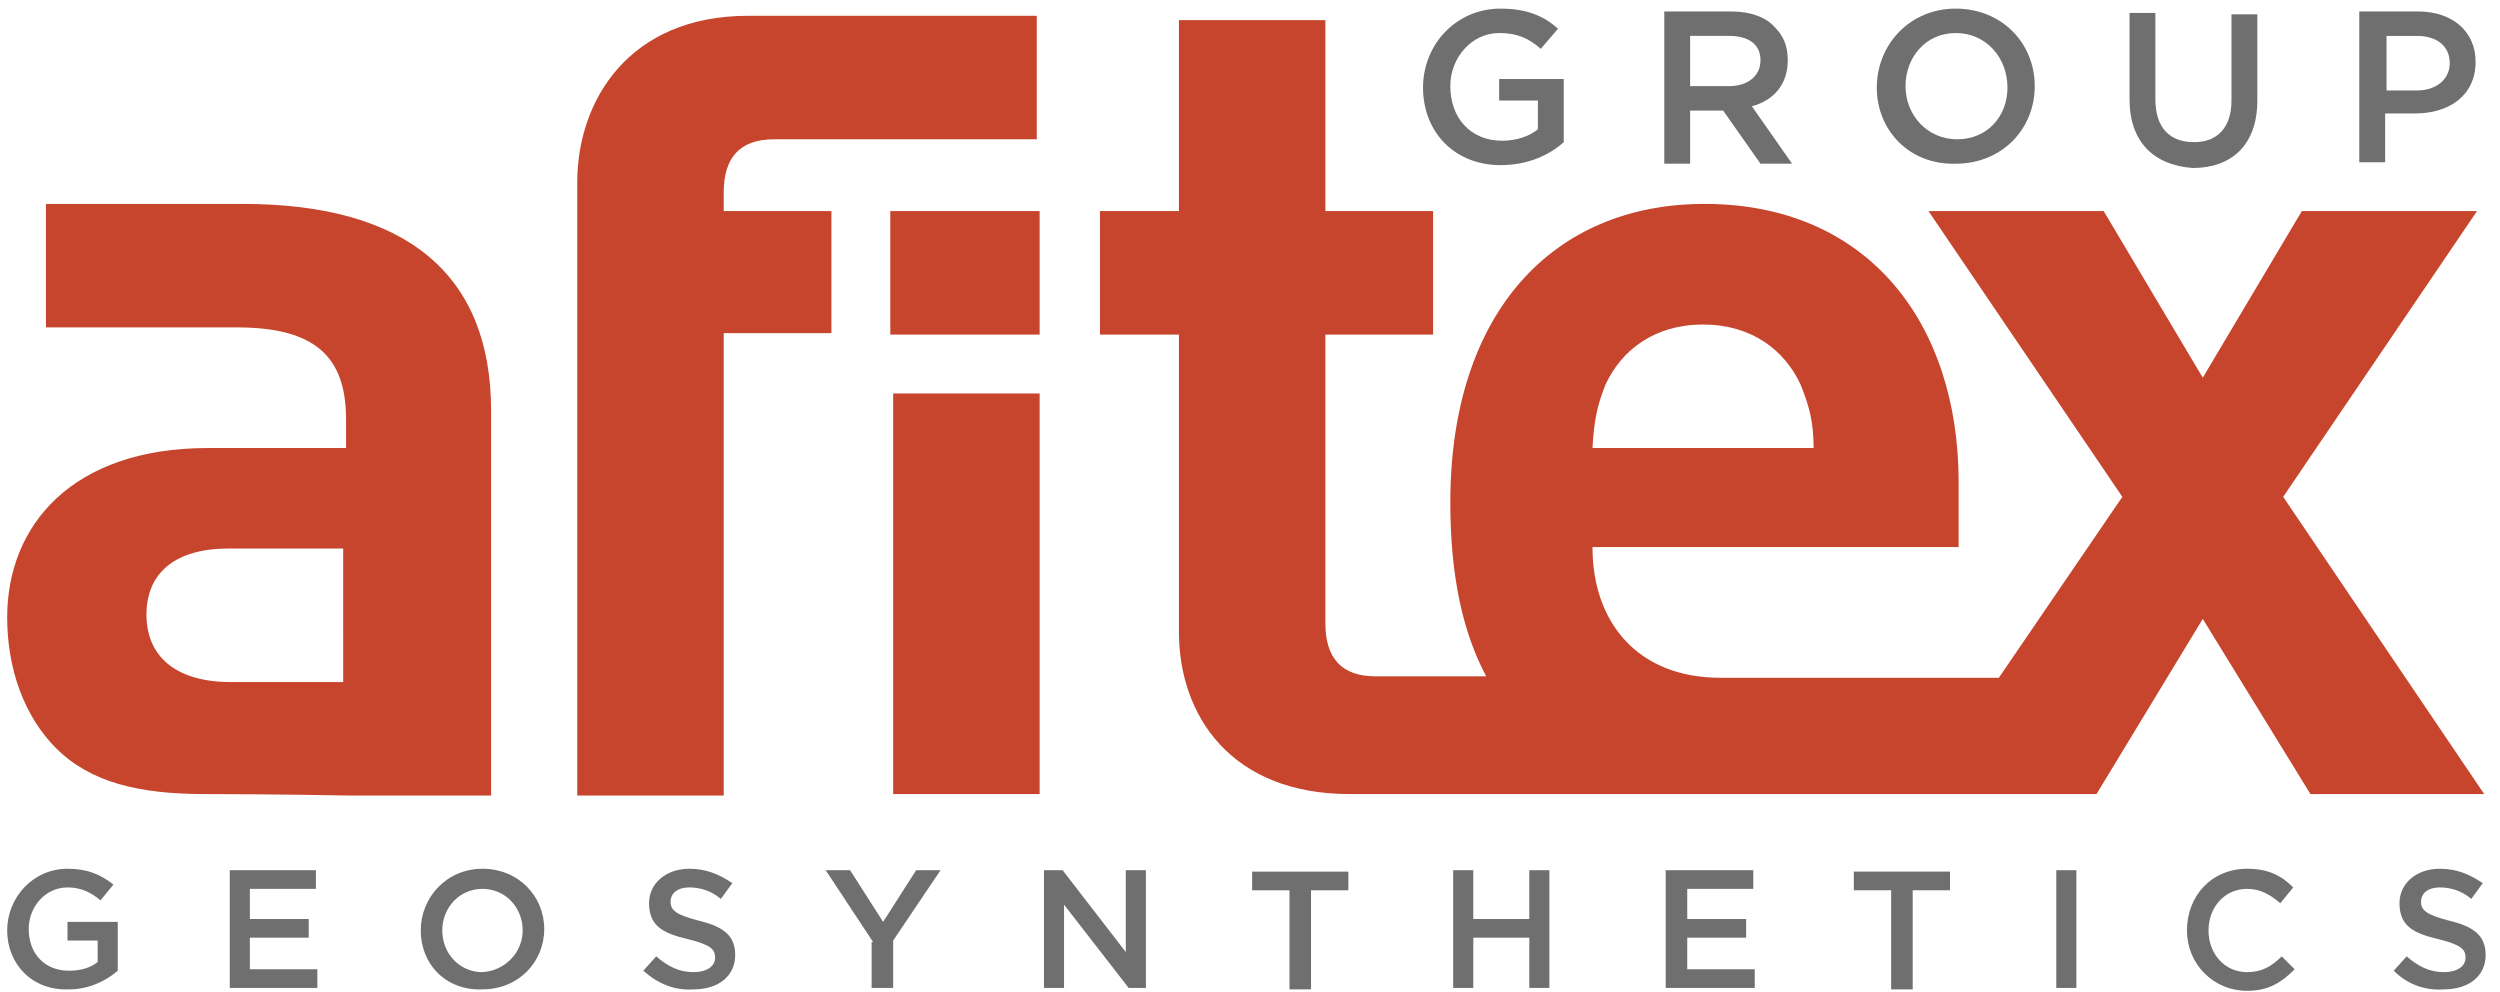 <?xml version="1.0" encoding="utf-8"?>
<!-- Generator: Adobe Illustrator 25.0.0, SVG Export Plug-In . SVG Version: 6.00 Build 0)  -->
<svg version="1.1" id="Calque_1" xmlns="http://www.w3.org/2000/svg" xmlns:xlink="http://www.w3.org/1999/xlink" x="0px" y="0px"
	 viewBox="0 0 174.1 69.1" style="enable-background:new 0 0 174.1 69.1;" xml:space="preserve">
<style type="text/css">
	.st0{fill:#C6452C;}
	.st1{fill:#706F6F;}
</style>
<path class="st0" d="M72.4,27.4H62.2v27.9h10.2V27.4z M24,47.5h-7.9c-4,0-5.9-1.9-5.9-4.7c0-2.9,2-4.6,5.7-4.6h8v2.2V47.5z
	 M24.3,55.4h9.9V28.6c0-9.5-5.9-14.4-17.3-14.4H3.2v8.6h13.3c5.4,0,7.6,2,7.6,6.4v2h-9.6C5,31.2,0.5,36.6,0.5,43
	c0,3.6,1.2,6.9,3.4,9.1c2.4,2.4,5.8,3.2,10.4,3.2C19,55.3,24.3,55.4,24.3,55.4 M53.9,9.7h18.3V1.1H52.1c-8.3,0-11.9,5.9-11.9,11.6v2
	v8.5v32.2h10.2V23.2h7.5v-8.5h-7.5v-1.3C50.4,11,51.5,9.7,53.9,9.7 M62,23.3h10.4v-8.6H62V23.3z M110.9,31.2
	c0.1-1.8,0.3-2.9,0.9-4.4c1.1-2.4,3.4-4.2,6.8-4.2c3.4,0,5.7,1.8,6.8,4.2c0.6,1.5,0.9,2.6,0.9,4.4H110.9z M159,34.6l13.5-19.9h-12.2
	l-6.9,11.6l-6.9-11.6h-12.2l13.5,19.9l-8.6,12.6h-19.4c-5.7,0-8.9-3.8-8.9-9.1h25.5v-4.5c0-11.2-6.4-19.4-17.7-19.4
	c-10.5,0-17.7,7.5-17.7,20.8c0,5.2,0.9,9.1,2.5,12.1h-7.7c-2.4,0-3.5-1.3-3.5-3.7V23.3h7.5v-8.6h-7.5V1.4H82.1v13.3h-5.5v8.6h5.5V44
	c0,5.8,3.6,11.3,11.9,11.3h25.8h14h7.6h4.6l7.4-12.2l7.5,12.2H173L159,34.6z"/>
<g>
	<path class="st1" d="M0.5,64.8L0.5,64.8c0-2.3,1.8-4.3,4.2-4.3c1.4,0,2.3,0.4,3.2,1.1L7,62.7c-0.6-0.5-1.3-0.9-2.3-0.9
		c-1.5,0-2.7,1.3-2.7,2.9v0c0,1.7,1.1,2.9,2.8,2.9c0.8,0,1.5-0.2,2-0.6v-1.5H4.7v-1.3h3.5v3.4c-0.8,0.7-2,1.3-3.4,1.3
		C2.2,69,0.5,67.1,0.5,64.8z"/>
	<path class="st1" d="M15.9,60.6H22v1.3h-4.6v2.1h4.1v1.3h-4.1v2.2h4.7v1.3h-6.1V60.6z"/>
	<path class="st1" d="M29.3,64.8L29.3,64.8c0-2.3,1.8-4.3,4.3-4.3c2.5,0,4.3,1.9,4.3,4.2v0c0,2.3-1.8,4.2-4.3,4.2
		C31,69,29.3,67.1,29.3,64.8z M36.4,64.8L36.4,64.8c0-1.6-1.2-2.9-2.8-2.9c-1.6,0-2.8,1.3-2.8,2.9v0c0,1.6,1.2,2.9,2.8,2.9
		C35.2,67.6,36.4,66.3,36.4,64.8z"/>
	<path class="st1" d="M44.8,67.6l0.9-1c0.8,0.7,1.6,1.1,2.6,1.1c0.9,0,1.5-0.4,1.5-1v0c0-0.6-0.3-0.9-1.9-1.3
		c-1.7-0.4-2.7-0.9-2.7-2.5v0c0-1.4,1.2-2.4,2.8-2.4c1.2,0,2.1,0.4,3,1l-0.8,1.1c-0.7-0.6-1.5-0.8-2.2-0.8c-0.8,0-1.3,0.4-1.3,1v0
		c0,0.6,0.4,0.9,1.9,1.3c1.7,0.4,2.6,1,2.6,2.4v0c0,1.5-1.2,2.4-2.9,2.4C47,69,45.8,68.5,44.8,67.6z"/>
	<path class="st1" d="M60.8,65.6l-3.3-5h1.7l2.3,3.6l2.3-3.6h1.7l-3.3,4.9v3.3h-1.5V65.6z"/>
	<path class="st1" d="M72.6,60.6H74l4.4,5.7v-5.7h1.4v8.2h-1.2L74.1,63v5.8h-1.4V60.6z"/>
	<path class="st1" d="M89.8,62h-2.6v-1.3h6.7V62h-2.6v6.9h-1.5V62z"/>
	<path class="st1" d="M101.2,60.6h1.4V64h3.9v-3.4h1.4v8.2h-1.4v-3.5h-3.9v3.5h-1.4V60.6z"/>
	<path class="st1" d="M116,60.6h6.1v1.3h-4.6v2.1h4.1v1.3h-4.1v2.2h4.7v1.3H116V60.6z"/>
	<path class="st1" d="M131.7,62h-2.6v-1.3h6.7V62h-2.6v6.9h-1.5V62z"/>
	<path class="st1" d="M143.2,60.6h1.4v8.2h-1.4V60.6z"/>
	<path class="st1" d="M152.3,64.8L152.3,64.8c0-2.4,1.7-4.3,4.2-4.3c1.5,0,2.4,0.5,3.2,1.3l-0.9,1.1c-0.7-0.6-1.4-1-2.3-1
		c-1.6,0-2.7,1.3-2.7,2.9v0c0,1.6,1.1,2.9,2.7,2.9c1,0,1.7-0.4,2.4-1.1l0.9,0.9c-0.9,0.9-1.8,1.5-3.3,1.5
		C154.1,69,152.3,67.1,152.3,64.8z"/>
	<path class="st1" d="M166.7,67.6l0.9-1c0.8,0.7,1.6,1.1,2.6,1.1c0.9,0,1.5-0.4,1.5-1v0c0-0.6-0.3-0.9-1.9-1.3
		c-1.7-0.4-2.7-0.9-2.7-2.5v0c0-1.4,1.2-2.4,2.8-2.4c1.2,0,2.1,0.4,3,1l-0.8,1.1c-0.7-0.6-1.5-0.8-2.2-0.8c-0.8,0-1.3,0.4-1.3,1v0
		c0,0.6,0.4,0.9,1.9,1.3c1.7,0.4,2.6,1,2.6,2.4v0c0,1.5-1.2,2.4-2.9,2.4C168.8,69,167.6,68.5,166.7,67.6z"/>
</g>
<g>
	<path class="st1" d="M99.1,6.1L99.1,6.1c0-3,2.3-5.5,5.4-5.5c1.8,0,3,0.5,4,1.4l-1.2,1.4c-0.8-0.7-1.6-1.1-2.9-1.1
		c-1.9,0-3.4,1.7-3.4,3.7v0c0,2.2,1.4,3.8,3.6,3.8c1,0,1.9-0.3,2.5-0.8v-2h-2.7V5.5h4.5v4.4c-1,0.9-2.5,1.6-4.4,1.6
		C101.3,11.5,99.1,9.2,99.1,6.1z"/>
	<path class="st1" d="M115.9,0.8h4.7c1.3,0,2.4,0.4,3,1.1c0.6,0.6,0.9,1.3,0.9,2.3v0c0,1.7-1,2.8-2.5,3.2l2.8,4h-2.2L120,7.7h-2.3
		v3.7h-1.8V0.8z M120.4,6c1.3,0,2.2-0.7,2.2-1.8v0c0-1.1-0.8-1.7-2.2-1.7h-2.7V6H120.4z"/>
	<path class="st1" d="M130.7,6.1L130.7,6.1c0-3,2.3-5.5,5.5-5.5c3.2,0,5.5,2.4,5.5,5.4v0c0,3-2.3,5.4-5.5,5.4
		C133,11.5,130.7,9.1,130.7,6.1z M139.8,6.1L139.8,6.1c0-2.1-1.5-3.8-3.6-3.8S132.7,4,132.7,6v0c0,2,1.5,3.7,3.6,3.7
		S139.8,8.1,139.8,6.1z"/>
	<path class="st1" d="M148.3,6.9v-6h1.8v6c0,2,1,3,2.7,3c1.6,0,2.6-1,2.6-2.9v-6h1.8v6c0,3.1-1.8,4.7-4.5,4.7
		C150,11.5,148.3,9.9,148.3,6.9z"/>
	<path class="st1" d="M164.3,0.8h4.1c2.4,0,4,1.4,4,3.5v0c0,2.4-1.9,3.6-4.2,3.6h-2.1v3.4h-1.8V0.8z M168.3,6.3
		c1.4,0,2.3-0.8,2.3-1.9v0c0-1.2-0.9-1.9-2.3-1.9h-2.1v3.8H168.3z"/>
</g>
</svg>
